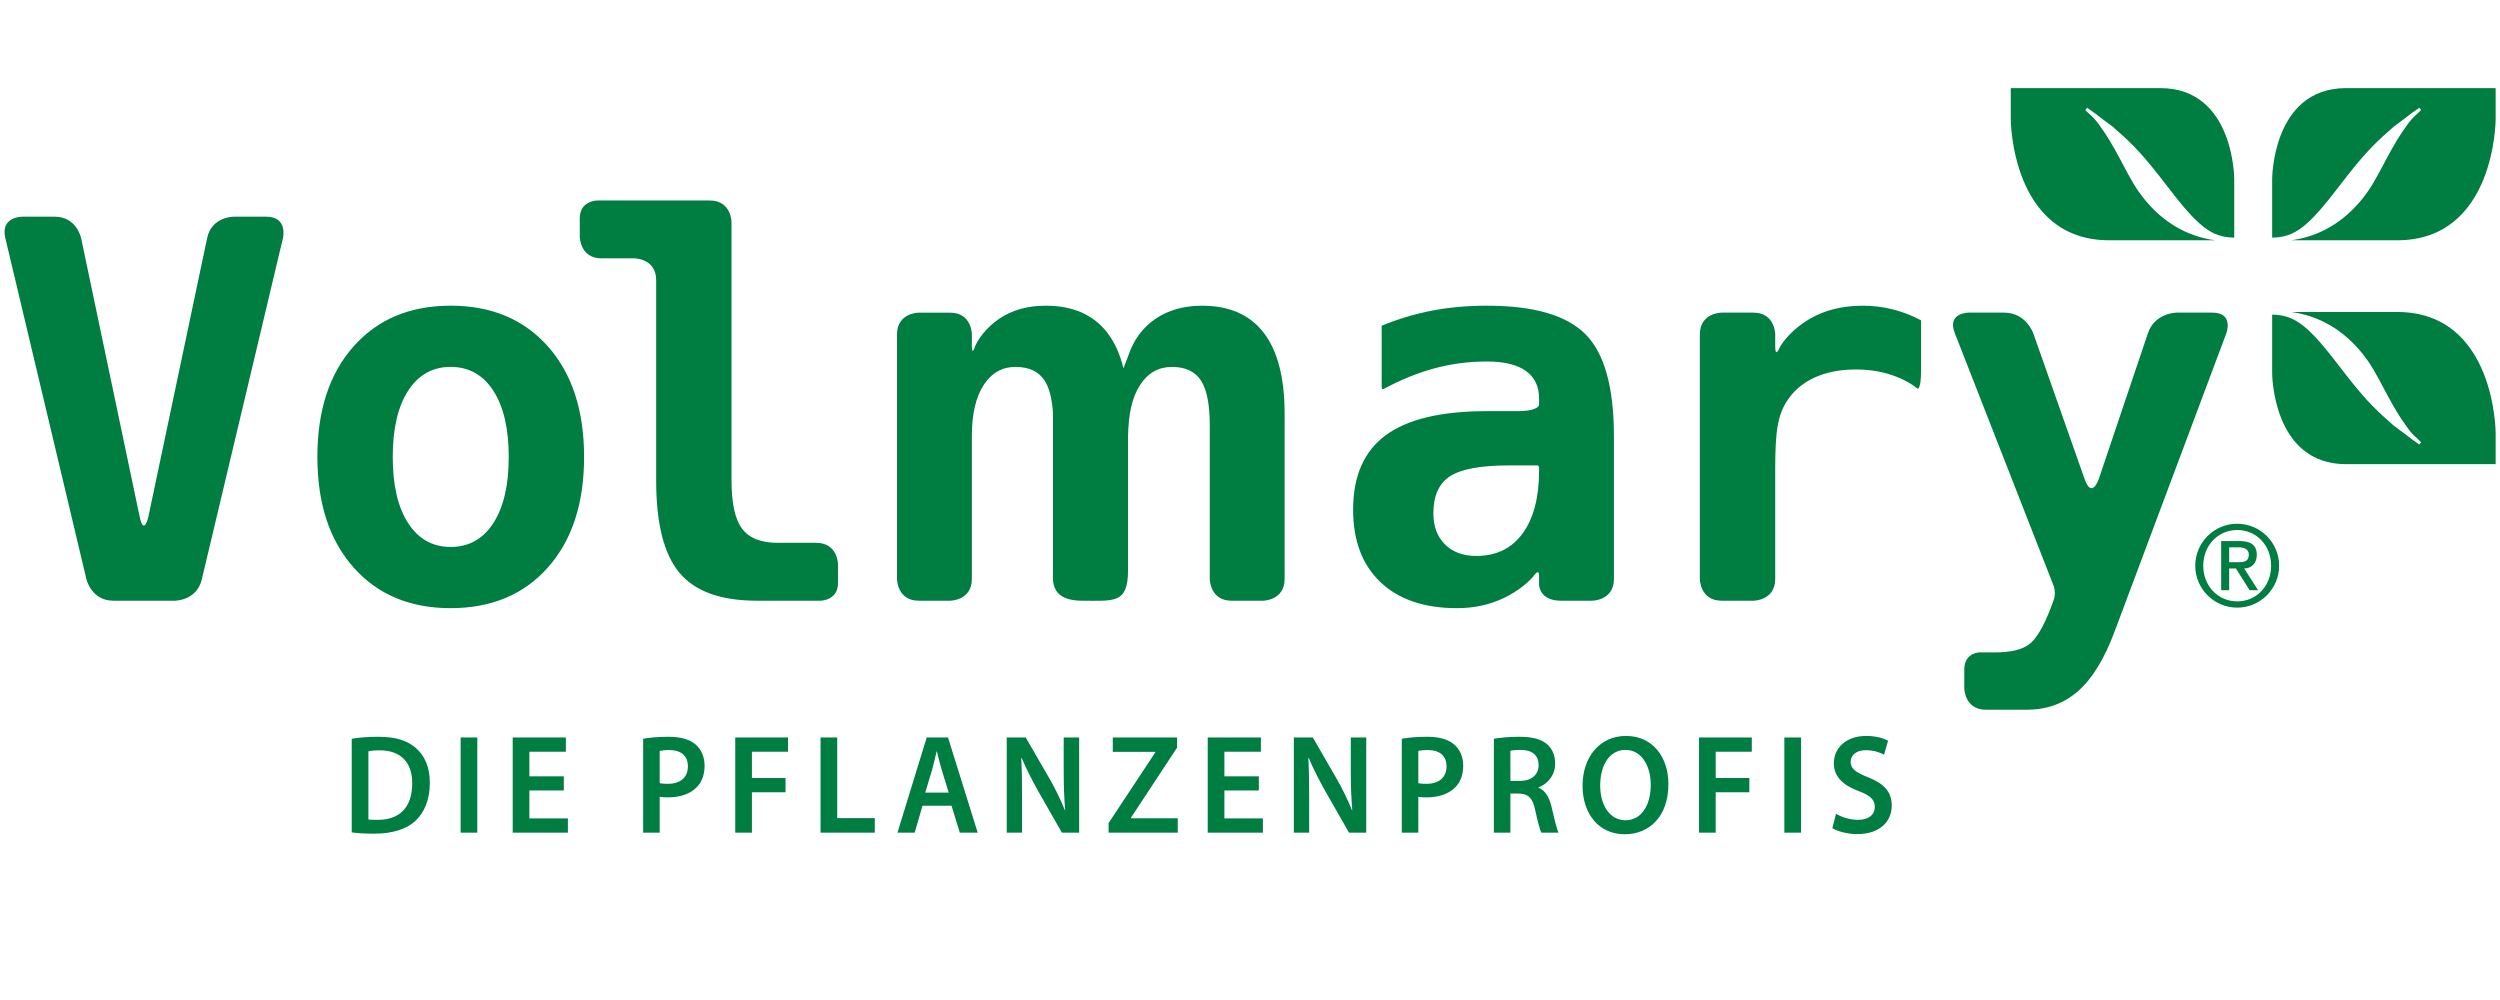 <?xml version="1.0" encoding="UTF-8" standalone="no"?>
<svg xmlns="http://www.w3.org/2000/svg" xmlns:xlink="http://www.w3.org/1999/xlink" xmlns:serif="http://www.serif.com/" width="65535" height="26214" viewBox="0 0 4725 1890" version="1.1" xml:space="preserve" style="fill-rule:evenodd;clip-rule:evenodd;stroke-linejoin:round;stroke-miterlimit:2;">
    <g transform="matrix(4.167,0,0,4.167,4294.38,171.57)">
        <path d="M0,66.606L0,40.028C0,40.028 0,-1.209 33.515,-1.209L101.366,-1.209L101.366,12.833C101.366,12.833 101.366,67.815 56.68,67.815L8.672,67.815C21.505,66.018 32.369,59.666 41.148,48.693C44.503,44.395 46.18,41.669 51.947,30.66C55.407,24.264 57.818,20.175 60.964,15.876C63.061,12.94 63.48,12.521 66.94,9.376C67.045,9.166 67.255,8.956 67.569,8.747L66.73,7.698C65.262,8.747 66.521,7.803 62.746,10.529L59.915,12.731C53.834,17.239 55.826,15.666 53.729,17.554C45.551,24.579 40.414,30.24 31.082,42.403C16.366,61.75 10.426,66.439 0,66.606" style="fill:rgb(0,125,64);fill-rule:nonzero;"/>
    </g>
    <g transform="matrix(4.167,0,0,4.167,4294.38,872.23)">
        <path d="M0,-66.606L0,-40.028C0,-40.028 0,1.209 33.515,1.209L101.366,1.209L101.366,-12.833C101.366,-12.833 101.366,-67.815 56.68,-67.815L8.672,-67.815C21.505,-66.018 32.369,-59.666 41.148,-48.693C44.503,-44.395 46.18,-41.669 51.947,-30.66C55.407,-24.264 57.818,-20.175 60.964,-15.876C63.061,-12.94 63.48,-12.521 66.94,-9.376C67.045,-9.166 67.255,-8.956 67.569,-8.747L66.73,-7.698C65.262,-8.747 66.521,-7.803 62.746,-10.529L59.915,-12.731C53.834,-17.239 55.826,-15.666 53.729,-17.554C45.551,-24.579 40.414,-30.24 31.082,-42.403C16.366,-61.75 10.426,-66.439 0,-66.606" style="fill:rgb(0,125,64);fill-rule:nonzero;"/>
    </g>
    <g transform="matrix(4.167,0,0,4.167,4222.72,171.57)">
        <path d="M0,66.606L0,40.028C0,40.028 0,-1.209 -33.515,-1.209L-101.366,-1.209L-101.366,12.833C-101.366,12.833 -101.366,67.815 -56.68,67.815L-8.672,67.815C-21.504,66.018 -32.369,59.666 -41.148,48.693C-44.503,44.395 -46.18,41.669 -51.947,30.66C-55.407,24.264 -57.818,20.175 -60.964,15.876C-63.061,12.94 -63.48,12.521 -66.94,9.376C-67.045,9.166 -67.255,8.956 -67.569,8.747L-66.73,7.698C-65.262,8.747 -66.521,7.803 -62.746,10.529L-59.915,12.731C-53.834,17.239 -55.826,15.666 -53.729,17.554C-45.551,24.579 -40.414,30.24 -31.082,42.403C-16.366,61.75 -10.426,66.439 0,66.606" style="fill:rgb(0,125,64);fill-rule:nonzero;"/>
    </g>
    <g transform="matrix(4.167,0,0,4.167,4149.03,1069.16)">
        <path d="M0,0C0,10.489 8.536,19.023 19.022,19.023C29.51,19.023 38.046,10.489 38.046,0C38.046,-10.486 29.51,-19.023 19.022,-19.023C8.536,-19.023 0,-10.486 0,0M3.63,0C3.63,-9.119 10.223,-16.183 19.075,-16.183C27.822,-16.183 34.416,-9.119 34.416,0C34.416,9.118 27.822,16.184 19.075,16.184C10.223,16.184 3.63,9.118 3.63,0M11.753,11.122L15.383,11.122L15.383,1.262L18.442,1.262L24.665,11.122L28.507,11.122L22.187,1.262C25.665,1.262 27.927,-1.315 27.927,-4.901C27.927,-9.119 25.402,-11.17 20.288,-11.17L11.753,-11.17L11.753,11.122ZM15.383,-8.33L19.708,-8.33C22.029,-8.33 24.297,-7.592 24.297,-5.059C24.297,-2.158 22.503,-1.577 19.708,-1.577L15.383,-1.577L15.383,-8.33Z" style="fill:rgb(0,125,64);fill-rule:nonzero;"/>
    </g>
    <g transform="matrix(4.167,0,0,4.167,2427.93,625.049)">
        <path d="M0,112.582L0,37.656C0,21.402 -3.15,9.172 -9.449,0.965C-15.749,-7.238 -25.082,-11.344 -37.448,-11.344C-45.692,-11.344 -52.73,-9.359 -58.563,-5.395C-64.396,-1.426 -68.519,4.172 -70.929,11.406L-73.102,17.062C-73.091,17.109 -73.081,17.156 -73.069,17.203L-73.141,17.168L-73.102,17.062C-74.674,10.605 -77.099,5.238 -80.38,0.965C-86.679,-7.238 -96.012,-11.344 -108.378,-11.344C-116.623,-11.344 -123.66,-9.359 -129.493,-5.395C-135.326,-1.426 -139.45,4.172 -140.655,7.789C-140.655,7.789 -141.859,11.406 -141.859,6.707L-141.859,1.605C-141.859,1.605 -141.859,-8.191 -151.742,-8.191L-165.925,-8.191C-165.925,-8.191 -175.807,-8.191 -175.807,1.691L-175.807,112.582C-175.807,112.582 -175.807,122.465 -165.925,122.465L-151.742,122.465C-151.742,122.465 -141.859,122.465 -141.859,112.582L-141.859,47.687C-141.859,37.887 -140.091,30.23 -136.551,24.707C-133.013,19.184 -128.172,16.422 -122.027,16.422C-115.961,16.422 -111.586,18.465 -108.903,22.547C-106.806,25.738 -105.532,30.59 -105.074,37.086L-105.074,109.121C-105.074,111.539 -105.627,115.992 -102.664,119.086C-101.322,120.824 -99.169,122.273 -95.704,122.449C-99.165,122.273 -101.316,120.824 -102.658,119.09C-100.776,121.051 -97.48,122.465 -91.73,122.465C-77.438,122.465 -71.022,123.926 -71.022,108.629L-71.022,47.828C-71.022,46.148 -70.981,44.5 -70.93,43.094L-70.93,112.582C-70.93,122.465 -80.813,122.465 -80.813,122.465L-80.812,122.465C-80.812,122.465 -70.929,122.465 -70.929,112.582L-70.929,47.687C-70.929,37.887 -69.161,30.23 -65.621,24.707C-62.083,19.184 -57.242,16.422 -51.097,16.422C-45.031,16.422 -40.656,18.465 -37.973,22.547C-35.29,26.629 -33.948,33.418 -33.948,42.906L-33.948,112.582C-33.948,112.582 -33.948,122.465 -24.065,122.465L-9.883,122.465C-9.883,122.465 0,122.465 0,112.582M-94.994,122.465C-95.215,122.465 -95.43,122.461 -95.641,122.449C-95.431,122.461 -95.216,122.465 -94.996,122.465L-94.994,122.465ZM-95.641,122.449L-95.704,122.449L-95.641,122.449Z" style="fill:rgb(0,125,64);fill-rule:nonzero;"/>
    </g>
    <g transform="matrix(4.167,0,0,4.167,4181.23,1129.5)">
        <path d="M0,-129.259L-16.166,-129.259C-16.166,-129.259 -26.049,-129.259 -29.205,-119.894L-51.474,-53.812C-51.474,-53.812 -54.63,-44.447 -57.913,-53.769L-81.213,-119.937C-81.213,-119.937 -84.495,-129.259 -94.378,-129.259L-110.544,-129.259C-110.544,-129.259 -120.426,-129.259 -116.826,-120.056L-71.998,-5.459C-71.998,-5.459 -70.729,-2.217 -71.928,1.053L-73.296,4.783C-76.641,13.416 -79.945,18.917 -83.212,21.29C-86.478,23.662 -91.611,24.848 -98.611,24.848L-105.552,24.848C-105.552,24.848 -112.493,24.848 -112.493,32.683L-112.493,40.981C-112.493,40.981 -112.493,50.864 -102.611,50.864L-84.262,50.864C-75.086,50.864 -67.288,48.044 -60.871,42.406C-54.455,36.766 -48.954,27.803 -44.364,15.516L6.415,-120.005C6.415,-120.005 9.883,-129.259 0,-129.259M-132.097,-103.094L-132.097,-125.759C-136.142,-127.936 -140.4,-129.589 -144.871,-130.717C-149.344,-131.844 -153.912,-132.409 -158.579,-132.409C-167.835,-132.409 -175.923,-130.367 -182.844,-126.284C-189.767,-122.201 -194.9,-116.426 -196.571,-112.693C-196.571,-112.693 -198.243,-108.96 -198.243,-113.835L-198.243,-119.376C-198.243,-119.376 -198.243,-129.259 -208.125,-129.259L-222.542,-129.259C-222.542,-129.259 -232.424,-129.259 -232.424,-119.376L-232.424,-8.483C-232.424,-8.483 -232.424,1.4 -222.542,1.4L-208.125,1.4C-208.125,1.4 -198.243,1.4 -198.243,-8.483L-198.243,-58.797C-198.243,-67.351 -197.875,-73.729 -197.135,-77.929C-196.396,-82.129 -195.093,-85.705 -193.227,-88.661C-190.272,-93.483 -186.092,-97.158 -180.686,-99.686C-175.281,-102.212 -168.961,-103.477 -161.728,-103.477C-155.741,-103.477 -150.237,-102.621 -145.221,-100.911C-140.205,-99.199 -135.83,-96.633 -133.963,-94.922C-133.963,-94.922 -132.097,-93.211 -132.097,-103.094M-271.398,-8.483L-271.398,-73.146C-271.398,-95.388 -275.696,-110.827 -284.289,-119.46C-292.883,-128.092 -307.796,-132.409 -329.028,-132.409C-337.739,-132.409 -345.983,-131.669 -353.76,-130.192C-361.537,-128.714 -369.199,-126.419 -376.742,-123.309L-376.742,-95.363C-376.742,-95.363 -376.742,-94.144 -375.67,-94.725C-368.42,-98.654 -360.429,-101.941 -352.768,-104.002C-345.109,-106.062 -337.194,-107.094 -329.028,-107.094C-321.252,-107.094 -315.36,-105.674 -311.354,-102.836C-307.349,-99.996 -305.346,-95.816 -305.346,-90.295L-305.346,-87.437C-305.346,-87.437 -305.346,-84.578 -315.228,-84.578L-329.028,-84.578C-349.717,-84.578 -364.999,-80.942 -374.875,-73.671C-384.753,-66.398 -389.691,-55.14 -389.691,-39.898C-389.691,-25.82 -385.549,-14.854 -377.266,-7C-368.984,0.857 -357.416,4.783 -342.56,4.783C-334.784,4.783 -327.668,3.226 -321.211,0.117C-314.757,-2.993 -309.469,-7.426 -307.272,-10.493C-307.272,-10.493 -305.346,-13.183 -305.346,-9.875L-305.346,-5.891C-305.346,-5.891 -305.346,1.4 -295.463,1.4L-281.28,1.4C-281.28,1.4 -271.398,1.4 -271.398,-8.483M-305.346,-57.63C-305.346,-45.419 -307.836,-35.911 -312.812,-29.107C-317.79,-22.3 -324.79,-18.899 -333.811,-18.899C-339.801,-18.899 -344.544,-20.649 -348.043,-24.149C-351.543,-27.648 -353.293,-32.353 -353.293,-38.264C-353.293,-46.197 -350.767,-51.797 -345.71,-55.063C-340.655,-58.33 -331.751,-59.963 -318.995,-59.963L-306.216,-59.963C-306.216,-59.963 -305.346,-59.963 -305.346,-59.093L-305.346,-57.63ZM-623.323,-6.609L-623.323,-14.966C-623.323,-14.966 -623.323,-24.849 -633.205,-24.849L-650.621,-24.849C-658.244,-24.849 -663.649,-26.987 -666.837,-31.265C-670.027,-35.541 -671.62,-42.814 -671.62,-53.08L-671.62,-170.24C-671.62,-170.24 -671.62,-180.123 -681.502,-180.123L-732.44,-180.123C-732.44,-180.123 -740.449,-180.123 -740.449,-172.114L-740.449,-163.757C-740.449,-163.757 -740.449,-153.874 -730.566,-153.874L-715.684,-153.874C-715.684,-153.874 -705.801,-153.874 -705.801,-143.992L-705.801,-53.08C-705.801,-33.558 -702.263,-19.599 -695.185,-11.199C-688.109,-2.8 -676.443,1.4 -660.187,1.4L-631.331,1.4C-631.331,1.4 -623.323,1.4 -623.323,-6.609M-738.489,-63.813C-738.489,-84.888 -743.954,-101.591 -754.88,-113.918C-765.807,-126.244 -780.527,-132.409 -799.035,-132.409C-817.468,-132.409 -832.148,-126.244 -843.075,-113.918C-854.002,-101.591 -859.465,-84.888 -859.465,-63.813C-859.465,-42.736 -854.002,-26.033 -843.075,-13.708C-832.148,-1.38 -817.468,4.783 -799.035,4.783C-780.527,4.783 -765.807,-1.38 -754.88,-13.708C-743.954,-26.033 -738.489,-42.736 -738.489,-63.813M-772.67,-63.813C-772.67,-50.98 -775.004,-40.966 -779.67,-33.773C-784.336,-26.578 -790.793,-22.982 -799.035,-22.982C-807.202,-22.982 -813.618,-26.578 -818.284,-33.773C-822.951,-40.966 -825.284,-50.98 -825.284,-63.813C-825.284,-76.645 -822.951,-86.658 -818.284,-93.853C-813.618,-101.046 -807.202,-104.644 -799.035,-104.644C-790.793,-104.644 -784.336,-101.046 -779.67,-93.853C-775.004,-86.658 -772.67,-76.645 -772.67,-63.813M-875.055,-163.159C-875.055,-163.159 -872.769,-172.773 -882.652,-172.773L-897.534,-172.773C-897.534,-172.773 -907.417,-172.773 -909.456,-163.103L-936.059,-36.968C-936.059,-36.968 -938.098,-27.298 -940.13,-36.97L-966.631,-163.102C-966.631,-163.102 -968.663,-172.773 -978.546,-172.773L-993.429,-172.773C-993.429,-172.773 -1003.31,-172.773 -1001.02,-163.159L-964.183,-8.215C-964.183,-8.215 -961.897,1.4 -952.014,1.4L-924.066,1.4C-924.066,1.4 -914.183,1.4 -911.897,-8.215L-875.055,-163.159Z" style="fill:rgb(0,125,64);fill-rule:nonzero;"/>
    </g>
    <g transform="matrix(4.167,0,0,4.167,664.751,1394.38)">
        <path d="M0,42.929C2.46,43.249 5.782,43.506 10.211,43.506C18.269,43.506 24.85,41.519 28.971,37.611C32.908,33.895 35.43,28.128 35.43,20.439C35.43,13.071 32.97,7.945 28.971,4.549C25.158,1.217 19.806,-0.449 12.056,-0.449C7.566,-0.449 3.322,-0.128 0,0.448L0,42.929ZM7.566,6.151C8.611,5.895 10.334,5.702 12.733,5.702C22.205,5.702 27.495,11.149 27.434,20.696C27.434,31.652 21.59,37.291 11.748,37.226C10.211,37.226 8.611,37.226 7.566,37.034L7.566,6.151ZM49.393,43.057L56.959,43.057L56.959,-0.128L49.393,-0.128L49.393,43.057ZM96.202,17.492L80.578,17.492L80.578,6.343L97.124,6.343L97.124,-0.128L73.012,-0.128L73.012,43.057L98.047,43.057L98.047,36.586L80.578,36.586L80.578,23.899L96.202,23.899L96.202,17.492ZM132.184,43.057L139.688,43.057L139.688,26.783C140.673,26.975 141.964,27.039 143.379,27.039C148.73,27.039 153.467,25.565 156.481,22.426C158.818,20.119 160.048,16.723 160.048,12.622C160.048,8.586 158.449,5.19 155.989,3.075C153.344,0.769 149.284,-0.449 143.748,-0.449C138.643,-0.449 134.891,-0.064 132.184,0.448L132.184,43.057ZM139.688,5.959C140.488,5.767 141.964,5.574 144.056,5.574C149.284,5.574 152.482,8.137 152.482,12.943C152.482,18.005 149.038,20.888 143.379,20.888C141.841,20.888 140.611,20.824 139.688,20.567L139.688,5.959ZM173.949,43.057L181.515,43.057L181.515,24.732L196.769,24.732L196.769,18.261L181.515,18.261L181.515,6.343L197.877,6.343L197.877,-0.128L173.949,-0.128L173.949,43.057ZM212.638,43.057L237.242,43.057L237.242,36.458L220.204,36.458L220.204,-0.128L212.638,-0.128L212.638,43.057ZM272.057,30.819L275.809,43.057L283.928,43.057L270.457,-0.128L260.8,-0.128L247.514,43.057L255.326,43.057L258.894,30.819L272.057,30.819ZM260.124,24.86L263.322,14.224C264.06,11.661 264.676,8.65 265.291,6.151L265.414,6.151C266.029,8.65 266.705,11.597 267.505,14.224L270.765,24.86L260.124,24.86ZM304.041,43.057L304.041,27.615C304.041,20.503 303.98,14.801 303.672,9.226L303.857,9.162C305.887,14.032 308.654,19.35 311.299,24.091L322.125,43.057L329.937,43.057L329.937,-0.128L322.925,-0.128L322.925,14.929C322.925,21.529 323.109,27.103 323.601,32.869L323.478,32.869C321.572,28.192 319.173,23.194 316.405,18.389L305.702,-0.128L297.091,-0.128L297.091,43.057L304.041,43.057ZM343.284,43.057L374.655,43.057L374.655,36.522L353.434,36.522L353.434,36.265L374.347,4.485L374.347,-0.128L345.191,-0.128L345.191,6.407L364.505,6.407L364.505,6.599L343.284,38.7L343.284,43.057ZM411.437,17.492L395.814,17.492L395.814,6.343L412.36,6.343L412.36,-0.128L388.248,-0.128L388.248,43.057L413.283,43.057L413.283,36.586L395.814,36.586L395.814,23.899L411.437,23.899L411.437,17.492ZM434.258,43.057L434.258,27.615C434.258,20.503 434.196,14.801 433.889,9.226L434.073,9.162C436.103,14.032 438.871,19.35 441.516,24.091L452.342,43.057L460.154,43.057L460.154,-0.128L453.141,-0.128L453.141,14.929C453.141,21.529 453.326,27.103 453.818,32.869L453.695,32.869C451.788,28.192 449.389,23.194 446.621,18.389L435.919,-0.128L427.307,-0.128L427.307,43.057L434.258,43.057ZM476.269,43.057L483.773,43.057L483.773,26.783C484.757,26.975 486.049,27.039 487.464,27.039C492.815,27.039 497.552,25.565 500.566,22.426C502.903,20.119 504.133,16.723 504.133,12.622C504.133,8.586 502.534,5.19 500.073,3.075C497.428,0.769 493.369,-0.449 487.833,-0.449C482.728,-0.449 478.975,-0.064 476.269,0.448L476.269,43.057ZM483.773,5.959C484.573,5.767 486.049,5.574 488.14,5.574C493.369,5.574 496.567,8.137 496.567,12.943C496.567,18.005 493.123,20.888 487.464,20.888C485.926,20.888 484.696,20.824 483.773,20.567L483.773,5.959ZM518.034,43.057L525.538,43.057L525.538,25.309L529.352,25.309C533.657,25.437 535.626,27.231 536.794,32.869C537.963,38.252 538.947,41.776 539.562,43.057L547.374,43.057C546.513,41.391 545.406,36.394 544.114,31.011C543.068,26.847 541.285,23.835 538.332,22.682L538.332,22.49C542.207,21.016 545.836,17.236 545.836,11.661C545.836,8.009 544.545,4.998 542.269,3.011C539.501,0.577 535.441,-0.449 529.475,-0.449C525.108,-0.449 520.863,-0.064 518.034,0.448L518.034,43.057ZM525.538,5.895C526.276,5.702 527.814,5.51 530.213,5.51C535.134,5.51 538.332,7.689 538.332,12.43C538.332,16.723 535.134,19.542 530.028,19.542L525.538,19.542L525.538,5.895ZM577.944,-0.833C566.257,-0.833 558.261,8.522 558.261,21.785C558.261,34.471 565.642,43.762 577.329,43.762C588.77,43.762 597.197,35.496 597.197,21.016C597.197,8.714 590.061,-0.833 577.944,-0.833M577.759,5.51C585.325,5.51 589.2,13.199 589.2,21.336C589.2,30.371 585.079,37.419 577.759,37.419C570.501,37.419 566.257,30.435 566.257,21.657C566.257,12.75 570.255,5.51 577.759,5.51M611.098,43.057L618.663,43.057L618.663,24.732L633.918,24.732L633.918,18.261L618.663,18.261L618.663,6.343L635.025,6.343L635.025,-0.128L611.098,-0.128L611.098,43.057ZM649.787,43.057L657.353,43.057L657.353,-0.128L649.787,-0.128L649.787,43.057ZM671.561,41.007C673.837,42.416 678.389,43.698 682.756,43.698C693.459,43.698 698.502,37.675 698.502,30.755C698.502,24.54 694.996,20.76 687.8,17.94C682.264,15.698 679.865,14.16 679.865,10.828C679.865,8.329 681.956,5.638 686.754,5.638C690.629,5.638 693.52,6.856 694.996,7.689L696.842,1.345C694.689,0.192 691.367,-0.833 686.877,-0.833C677.896,-0.833 672.238,4.549 672.238,11.597C672.238,17.812 676.605,21.593 683.432,24.156C688.722,26.142 690.814,28.064 690.814,31.332C690.814,34.856 688.107,37.226 683.248,37.226C679.373,37.226 675.682,35.945 673.222,34.471L671.561,41.007Z" style="fill:rgb(0,125,64);fill-rule:nonzero;"/>
    </g>
</svg>

